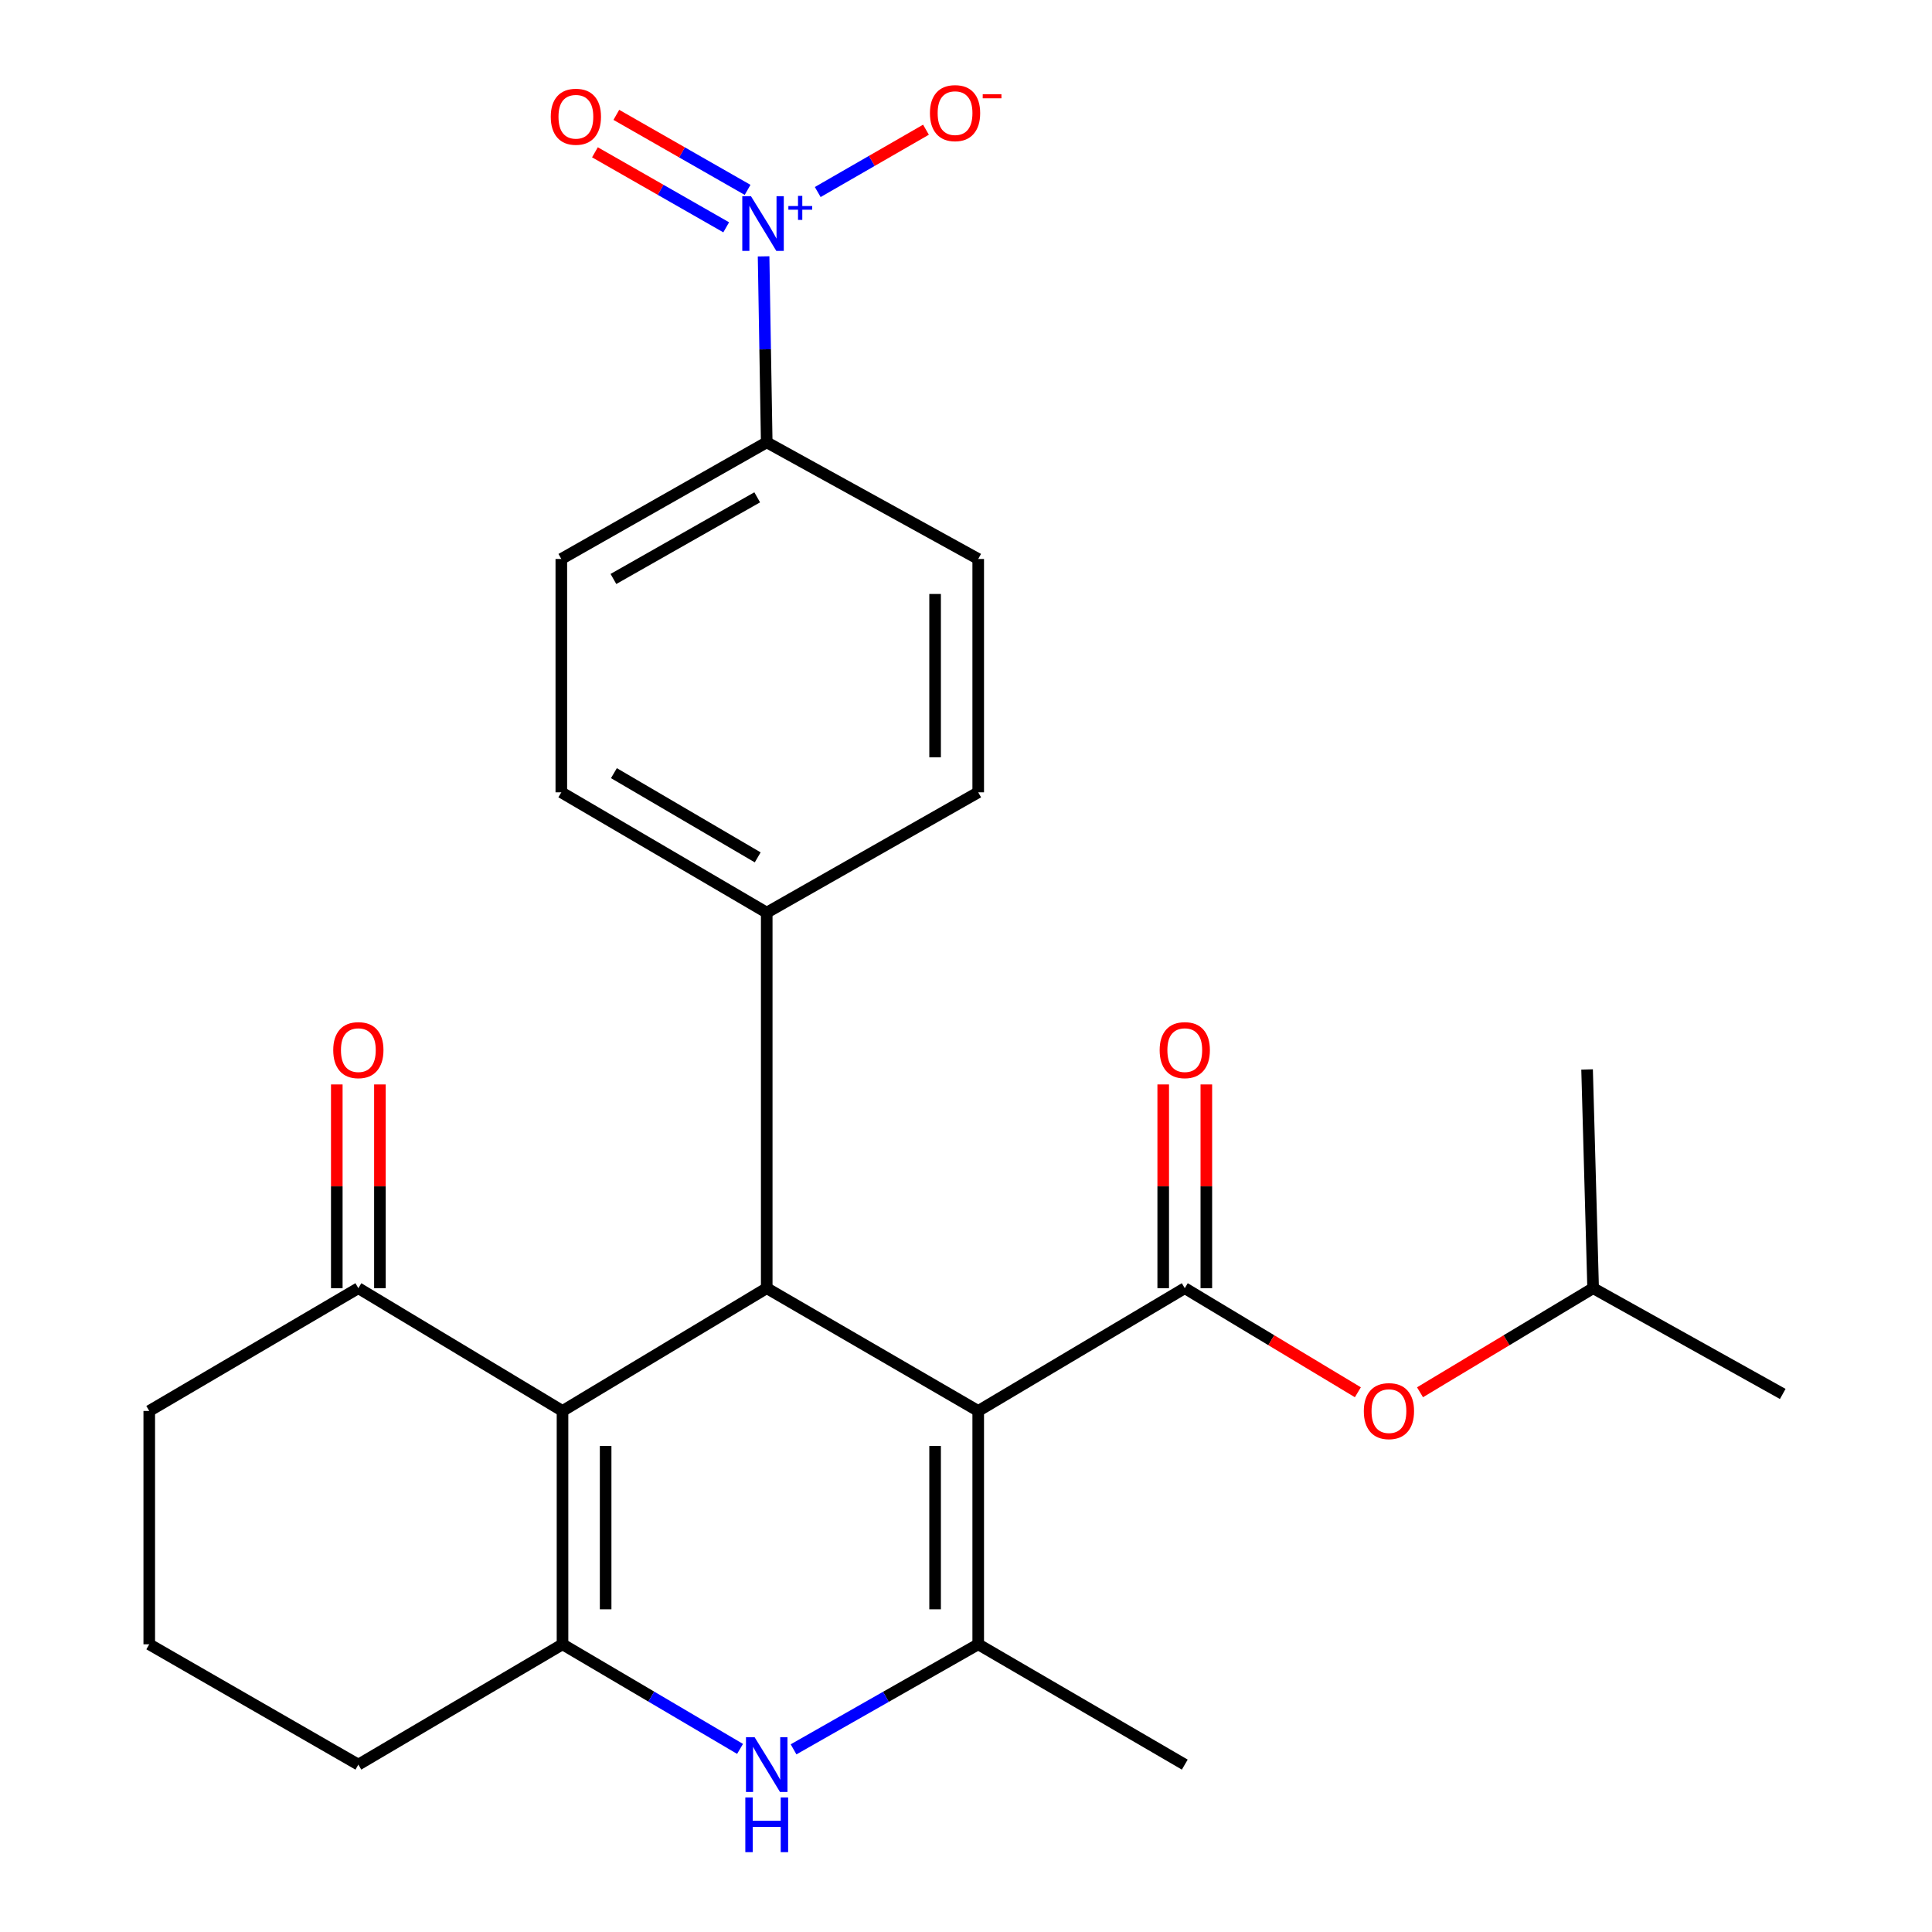 <?xml version='1.0' encoding='iso-8859-1'?>
<svg version='1.1' baseProfile='full'
              xmlns='http://www.w3.org/2000/svg'
                      xmlns:rdkit='http://www.rdkit.org/xml'
                      xmlns:xlink='http://www.w3.org/1999/xlink'
                  xml:space='preserve'
width='1000px' height='1000px' viewBox='0 0 1000 1000'>
<!-- END OF HEADER -->
<rect style='opacity:1.0;fill:#FFFFFF;stroke:none' width='1000' height='1000' x='0' y='0'> </rect>
<path class='bond-1' d='M 506.324,730.31 L 506.324,851.087' style='fill:none;fill-rule:evenodd;stroke:#000000;stroke-width:6px;stroke-linecap:butt;stroke-linejoin:miter;stroke-opacity:1' />
<path class='bond-1' d='M 484.004,748.427 L 484.004,832.971' style='fill:none;fill-rule:evenodd;stroke:#000000;stroke-width:6px;stroke-linecap:butt;stroke-linejoin:miter;stroke-opacity:1' />
<path class='bond-2' d='M 506.324,730.31 L 396.856,666.759' style='fill:none;fill-rule:evenodd;stroke:#000000;stroke-width:6px;stroke-linecap:butt;stroke-linejoin:miter;stroke-opacity:1' />
<path class='bond-4' d='M 506.324,730.31 L 613.238,666.759' style='fill:none;fill-rule:evenodd;stroke:#000000;stroke-width:6px;stroke-linecap:butt;stroke-linejoin:miter;stroke-opacity:1' />
<path class='bond-0' d='M 291.157,730.31 L 396.856,666.759' style='fill:none;fill-rule:evenodd;stroke:#000000;stroke-width:6px;stroke-linecap:butt;stroke-linejoin:miter;stroke-opacity:1' />
<path class='bond-3' d='M 291.157,730.31 L 291.157,851.087' style='fill:none;fill-rule:evenodd;stroke:#000000;stroke-width:6px;stroke-linecap:butt;stroke-linejoin:miter;stroke-opacity:1' />
<path class='bond-3' d='M 313.477,748.427 L 313.477,832.971' style='fill:none;fill-rule:evenodd;stroke:#000000;stroke-width:6px;stroke-linecap:butt;stroke-linejoin:miter;stroke-opacity:1' />
<path class='bond-7' d='M 291.157,730.31 L 185.483,666.759' style='fill:none;fill-rule:evenodd;stroke:#000000;stroke-width:6px;stroke-linecap:butt;stroke-linejoin:miter;stroke-opacity:1' />
<path class='bond-5' d='M 506.324,851.087 L 458.534,878.274' style='fill:none;fill-rule:evenodd;stroke:#000000;stroke-width:6px;stroke-linecap:butt;stroke-linejoin:miter;stroke-opacity:1' />
<path class='bond-5' d='M 458.534,878.274 L 410.744,905.46' style='fill:none;fill-rule:evenodd;stroke:#0000FF;stroke-width:6px;stroke-linecap:butt;stroke-linejoin:miter;stroke-opacity:1' />
<path class='bond-20' d='M 506.324,851.087 L 613.238,913.361' style='fill:none;fill-rule:evenodd;stroke:#000000;stroke-width:6px;stroke-linecap:butt;stroke-linejoin:miter;stroke-opacity:1' />
<path class='bond-10' d='M 396.856,666.759 L 396.856,472.375' style='fill:none;fill-rule:evenodd;stroke:#000000;stroke-width:6px;stroke-linecap:butt;stroke-linejoin:miter;stroke-opacity:1' />
<path class='bond-19' d='M 291.157,851.087 L 185.483,913.361' style='fill:none;fill-rule:evenodd;stroke:#000000;stroke-width:6px;stroke-linecap:butt;stroke-linejoin:miter;stroke-opacity:1' />
<path class='bond-26' d='M 291.157,851.087 L 337.103,878.157' style='fill:none;fill-rule:evenodd;stroke:#000000;stroke-width:6px;stroke-linecap:butt;stroke-linejoin:miter;stroke-opacity:1' />
<path class='bond-26' d='M 337.103,878.157 L 383.049,905.226' style='fill:none;fill-rule:evenodd;stroke:#0000FF;stroke-width:6px;stroke-linecap:butt;stroke-linejoin:miter;stroke-opacity:1' />
<path class='bond-8' d='M 613.238,666.759 L 658.034,693.699' style='fill:none;fill-rule:evenodd;stroke:#000000;stroke-width:6px;stroke-linecap:butt;stroke-linejoin:miter;stroke-opacity:1' />
<path class='bond-8' d='M 658.034,693.699 L 702.829,720.638' style='fill:none;fill-rule:evenodd;stroke:#FF0000;stroke-width:6px;stroke-linecap:butt;stroke-linejoin:miter;stroke-opacity:1' />
<path class='bond-13' d='M 624.398,666.759 L 624.398,614.033' style='fill:none;fill-rule:evenodd;stroke:#000000;stroke-width:6px;stroke-linecap:butt;stroke-linejoin:miter;stroke-opacity:1' />
<path class='bond-13' d='M 624.398,614.033 L 624.398,561.307' style='fill:none;fill-rule:evenodd;stroke:#FF0000;stroke-width:6px;stroke-linecap:butt;stroke-linejoin:miter;stroke-opacity:1' />
<path class='bond-13' d='M 602.078,666.759 L 602.078,614.033' style='fill:none;fill-rule:evenodd;stroke:#000000;stroke-width:6px;stroke-linecap:butt;stroke-linejoin:miter;stroke-opacity:1' />
<path class='bond-13' d='M 602.078,614.033 L 602.078,561.307' style='fill:none;fill-rule:evenodd;stroke:#FF0000;stroke-width:6px;stroke-linecap:butt;stroke-linejoin:miter;stroke-opacity:1' />
<path class='bond-6' d='M 395.232,132.688 L 396.044,180.818' style='fill:none;fill-rule:evenodd;stroke:#0000FF;stroke-width:6px;stroke-linecap:butt;stroke-linejoin:miter;stroke-opacity:1' />
<path class='bond-6' d='M 396.044,180.818 L 396.856,228.947' style='fill:none;fill-rule:evenodd;stroke:#000000;stroke-width:6px;stroke-linecap:butt;stroke-linejoin:miter;stroke-opacity:1' />
<path class='bond-11' d='M 423.258,99.395 L 451.27,83.266' style='fill:none;fill-rule:evenodd;stroke:#0000FF;stroke-width:6px;stroke-linecap:butt;stroke-linejoin:miter;stroke-opacity:1' />
<path class='bond-11' d='M 451.27,83.266 L 479.283,67.136' style='fill:none;fill-rule:evenodd;stroke:#FF0000;stroke-width:6px;stroke-linecap:butt;stroke-linejoin:miter;stroke-opacity:1' />
<path class='bond-12' d='M 386.954,98.276 L 352.983,78.864' style='fill:none;fill-rule:evenodd;stroke:#0000FF;stroke-width:6px;stroke-linecap:butt;stroke-linejoin:miter;stroke-opacity:1' />
<path class='bond-12' d='M 352.983,78.864 L 319.013,59.453' style='fill:none;fill-rule:evenodd;stroke:#FF0000;stroke-width:6px;stroke-linecap:butt;stroke-linejoin:miter;stroke-opacity:1' />
<path class='bond-12' d='M 375.88,117.656 L 341.909,98.244' style='fill:none;fill-rule:evenodd;stroke:#0000FF;stroke-width:6px;stroke-linecap:butt;stroke-linejoin:miter;stroke-opacity:1' />
<path class='bond-12' d='M 341.909,98.244 L 307.939,78.832' style='fill:none;fill-rule:evenodd;stroke:#FF0000;stroke-width:6px;stroke-linecap:butt;stroke-linejoin:miter;stroke-opacity:1' />
<path class='bond-14' d='M 196.643,666.759 L 196.643,614.033' style='fill:none;fill-rule:evenodd;stroke:#000000;stroke-width:6px;stroke-linecap:butt;stroke-linejoin:miter;stroke-opacity:1' />
<path class='bond-14' d='M 196.643,614.033 L 196.643,561.307' style='fill:none;fill-rule:evenodd;stroke:#FF0000;stroke-width:6px;stroke-linecap:butt;stroke-linejoin:miter;stroke-opacity:1' />
<path class='bond-14' d='M 174.323,666.759 L 174.323,614.033' style='fill:none;fill-rule:evenodd;stroke:#000000;stroke-width:6px;stroke-linecap:butt;stroke-linejoin:miter;stroke-opacity:1' />
<path class='bond-14' d='M 174.323,614.033 L 174.323,561.307' style='fill:none;fill-rule:evenodd;stroke:#FF0000;stroke-width:6px;stroke-linecap:butt;stroke-linejoin:miter;stroke-opacity:1' />
<path class='bond-22' d='M 185.483,666.759 L 77.254,730.31' style='fill:none;fill-rule:evenodd;stroke:#000000;stroke-width:6px;stroke-linecap:butt;stroke-linejoin:miter;stroke-opacity:1' />
<path class='bond-21' d='M 734.995,720.639 L 779.797,693.699' style='fill:none;fill-rule:evenodd;stroke:#FF0000;stroke-width:6px;stroke-linecap:butt;stroke-linejoin:miter;stroke-opacity:1' />
<path class='bond-21' d='M 779.797,693.699 L 824.599,666.759' style='fill:none;fill-rule:evenodd;stroke:#000000;stroke-width:6px;stroke-linecap:butt;stroke-linejoin:miter;stroke-opacity:1' />
<path class='bond-9' d='M 396.856,228.947 L 290.537,289.324' style='fill:none;fill-rule:evenodd;stroke:#000000;stroke-width:6px;stroke-linecap:butt;stroke-linejoin:miter;stroke-opacity:1' />
<path class='bond-9' d='M 391.93,257.413 L 317.507,299.676' style='fill:none;fill-rule:evenodd;stroke:#000000;stroke-width:6px;stroke-linecap:butt;stroke-linejoin:miter;stroke-opacity:1' />
<path class='bond-27' d='M 396.856,228.947 L 506.324,289.324' style='fill:none;fill-rule:evenodd;stroke:#000000;stroke-width:6px;stroke-linecap:butt;stroke-linejoin:miter;stroke-opacity:1' />
<path class='bond-17' d='M 396.856,472.375 L 506.324,410.101' style='fill:none;fill-rule:evenodd;stroke:#000000;stroke-width:6px;stroke-linecap:butt;stroke-linejoin:miter;stroke-opacity:1' />
<path class='bond-18' d='M 396.856,472.375 L 290.537,410.101' style='fill:none;fill-rule:evenodd;stroke:#000000;stroke-width:6px;stroke-linecap:butt;stroke-linejoin:miter;stroke-opacity:1' />
<path class='bond-18' d='M 392.189,443.774 L 317.765,400.182' style='fill:none;fill-rule:evenodd;stroke:#000000;stroke-width:6px;stroke-linecap:butt;stroke-linejoin:miter;stroke-opacity:1' />
<path class='bond-15' d='M 506.324,289.324 L 506.324,410.101' style='fill:none;fill-rule:evenodd;stroke:#000000;stroke-width:6px;stroke-linecap:butt;stroke-linejoin:miter;stroke-opacity:1' />
<path class='bond-15' d='M 484.004,307.44 L 484.004,391.984' style='fill:none;fill-rule:evenodd;stroke:#000000;stroke-width:6px;stroke-linecap:butt;stroke-linejoin:miter;stroke-opacity:1' />
<path class='bond-16' d='M 290.537,289.324 L 290.537,410.101' style='fill:none;fill-rule:evenodd;stroke:#000000;stroke-width:6px;stroke-linecap:butt;stroke-linejoin:miter;stroke-opacity:1' />
<path class='bond-28' d='M 185.483,913.361 L 77.254,851.087' style='fill:none;fill-rule:evenodd;stroke:#000000;stroke-width:6px;stroke-linecap:butt;stroke-linejoin:miter;stroke-opacity:1' />
<path class='bond-24' d='M 824.599,666.759 L 922.746,721.506' style='fill:none;fill-rule:evenodd;stroke:#000000;stroke-width:6px;stroke-linecap:butt;stroke-linejoin:miter;stroke-opacity:1' />
<path class='bond-25' d='M 824.599,666.759 L 821.474,553.546' style='fill:none;fill-rule:evenodd;stroke:#000000;stroke-width:6px;stroke-linecap:butt;stroke-linejoin:miter;stroke-opacity:1' />
<path class='bond-23' d='M 77.254,730.31 L 77.254,851.087' style='fill:none;fill-rule:evenodd;stroke:#000000;stroke-width:6px;stroke-linecap:butt;stroke-linejoin:miter;stroke-opacity:1' />
<path  class='atom-6' d='M 390.596 899.201
L 399.876 914.201
Q 400.796 915.681, 402.276 918.361
Q 403.756 921.041, 403.836 921.201
L 403.836 899.201
L 407.596 899.201
L 407.596 927.521
L 403.716 927.521
L 393.756 911.121
Q 392.596 909.201, 391.356 907.001
Q 390.156 904.801, 389.796 904.121
L 389.796 927.521
L 386.116 927.521
L 386.116 899.201
L 390.596 899.201
' fill='#0000FF'/>
<path  class='atom-6' d='M 385.776 930.353
L 389.616 930.353
L 389.616 942.393
L 404.096 942.393
L 404.096 930.353
L 407.936 930.353
L 407.936 958.673
L 404.096 958.673
L 404.096 945.593
L 389.616 945.593
L 389.616 958.673
L 385.776 958.673
L 385.776 930.353
' fill='#0000FF'/>
<path  class='atom-7' d='M 388.686 101.537
L 397.966 116.537
Q 398.886 118.017, 400.366 120.697
Q 401.846 123.377, 401.926 123.537
L 401.926 101.537
L 405.686 101.537
L 405.686 129.857
L 401.806 129.857
L 391.846 113.457
Q 390.686 111.537, 389.446 109.337
Q 388.246 107.137, 387.886 106.457
L 387.886 129.857
L 384.206 129.857
L 384.206 101.537
L 388.686 101.537
' fill='#0000FF'/>
<path  class='atom-7' d='M 408.062 106.642
L 413.052 106.642
L 413.052 101.388
L 415.269 101.388
L 415.269 106.642
L 420.391 106.642
L 420.391 108.542
L 415.269 108.542
L 415.269 113.822
L 413.052 113.822
L 413.052 108.542
L 408.062 108.542
L 408.062 106.642
' fill='#0000FF'/>
<path  class='atom-9' d='M 705.912 730.39
Q 705.912 723.59, 709.272 719.79
Q 712.632 715.99, 718.912 715.99
Q 725.192 715.99, 728.552 719.79
Q 731.912 723.59, 731.912 730.39
Q 731.912 737.27, 728.512 741.19
Q 725.112 745.07, 718.912 745.07
Q 712.672 745.07, 709.272 741.19
Q 705.912 737.31, 705.912 730.39
M 718.912 741.87
Q 723.232 741.87, 725.552 738.99
Q 727.912 736.07, 727.912 730.39
Q 727.912 724.83, 725.552 722.03
Q 723.232 719.19, 718.912 719.19
Q 714.592 719.19, 712.232 721.99
Q 709.912 724.79, 709.912 730.39
Q 709.912 736.11, 712.232 738.99
Q 714.592 741.87, 718.912 741.87
' fill='#FF0000'/>
<path  class='atom-12' d='M 481.333 58.55
Q 481.333 51.75, 484.693 47.95
Q 488.053 44.15, 494.333 44.15
Q 500.613 44.15, 503.973 47.95
Q 507.333 51.75, 507.333 58.55
Q 507.333 65.43, 503.933 69.35
Q 500.533 73.23, 494.333 73.23
Q 488.093 73.23, 484.693 69.35
Q 481.333 65.47, 481.333 58.55
M 494.333 70.03
Q 498.653 70.03, 500.973 67.15
Q 503.333 64.23, 503.333 58.55
Q 503.333 52.99, 500.973 50.19
Q 498.653 47.35, 494.333 47.35
Q 490.013 47.35, 487.653 50.15
Q 485.333 52.95, 485.333 58.55
Q 485.333 64.27, 487.653 67.15
Q 490.013 70.03, 494.333 70.03
' fill='#FF0000'/>
<path  class='atom-12' d='M 508.653 48.773
L 518.342 48.773
L 518.342 50.885
L 508.653 50.885
L 508.653 48.773
' fill='#FF0000'/>
<path  class='atom-13' d='M 285.076 60.423
Q 285.076 53.623, 288.436 49.823
Q 291.796 46.023, 298.076 46.023
Q 304.356 46.023, 307.716 49.823
Q 311.076 53.623, 311.076 60.423
Q 311.076 67.303, 307.676 71.223
Q 304.276 75.103, 298.076 75.103
Q 291.836 75.103, 288.436 71.223
Q 285.076 67.343, 285.076 60.423
M 298.076 71.903
Q 302.396 71.903, 304.716 69.023
Q 307.076 66.103, 307.076 60.423
Q 307.076 54.863, 304.716 52.063
Q 302.396 49.223, 298.076 49.223
Q 293.756 49.223, 291.396 52.023
Q 289.076 54.823, 289.076 60.423
Q 289.076 66.143, 291.396 69.023
Q 293.756 71.903, 298.076 71.903
' fill='#FF0000'/>
<path  class='atom-14' d='M 600.238 543.545
Q 600.238 536.745, 603.598 532.945
Q 606.958 529.145, 613.238 529.145
Q 619.518 529.145, 622.878 532.945
Q 626.238 536.745, 626.238 543.545
Q 626.238 550.425, 622.838 554.345
Q 619.438 558.225, 613.238 558.225
Q 606.998 558.225, 603.598 554.345
Q 600.238 550.465, 600.238 543.545
M 613.238 555.025
Q 617.558 555.025, 619.878 552.145
Q 622.238 549.225, 622.238 543.545
Q 622.238 537.985, 619.878 535.185
Q 617.558 532.345, 613.238 532.345
Q 608.918 532.345, 606.558 535.145
Q 604.238 537.945, 604.238 543.545
Q 604.238 549.265, 606.558 552.145
Q 608.918 555.025, 613.238 555.025
' fill='#FF0000'/>
<path  class='atom-15' d='M 172.483 543.545
Q 172.483 536.745, 175.843 532.945
Q 179.203 529.145, 185.483 529.145
Q 191.763 529.145, 195.123 532.945
Q 198.483 536.745, 198.483 543.545
Q 198.483 550.425, 195.083 554.345
Q 191.683 558.225, 185.483 558.225
Q 179.243 558.225, 175.843 554.345
Q 172.483 550.465, 172.483 543.545
M 185.483 555.025
Q 189.803 555.025, 192.123 552.145
Q 194.483 549.225, 194.483 543.545
Q 194.483 537.985, 192.123 535.185
Q 189.803 532.345, 185.483 532.345
Q 181.163 532.345, 178.803 535.145
Q 176.483 537.945, 176.483 543.545
Q 176.483 549.265, 178.803 552.145
Q 181.163 555.025, 185.483 555.025
' fill='#FF0000'/>
</svg>
